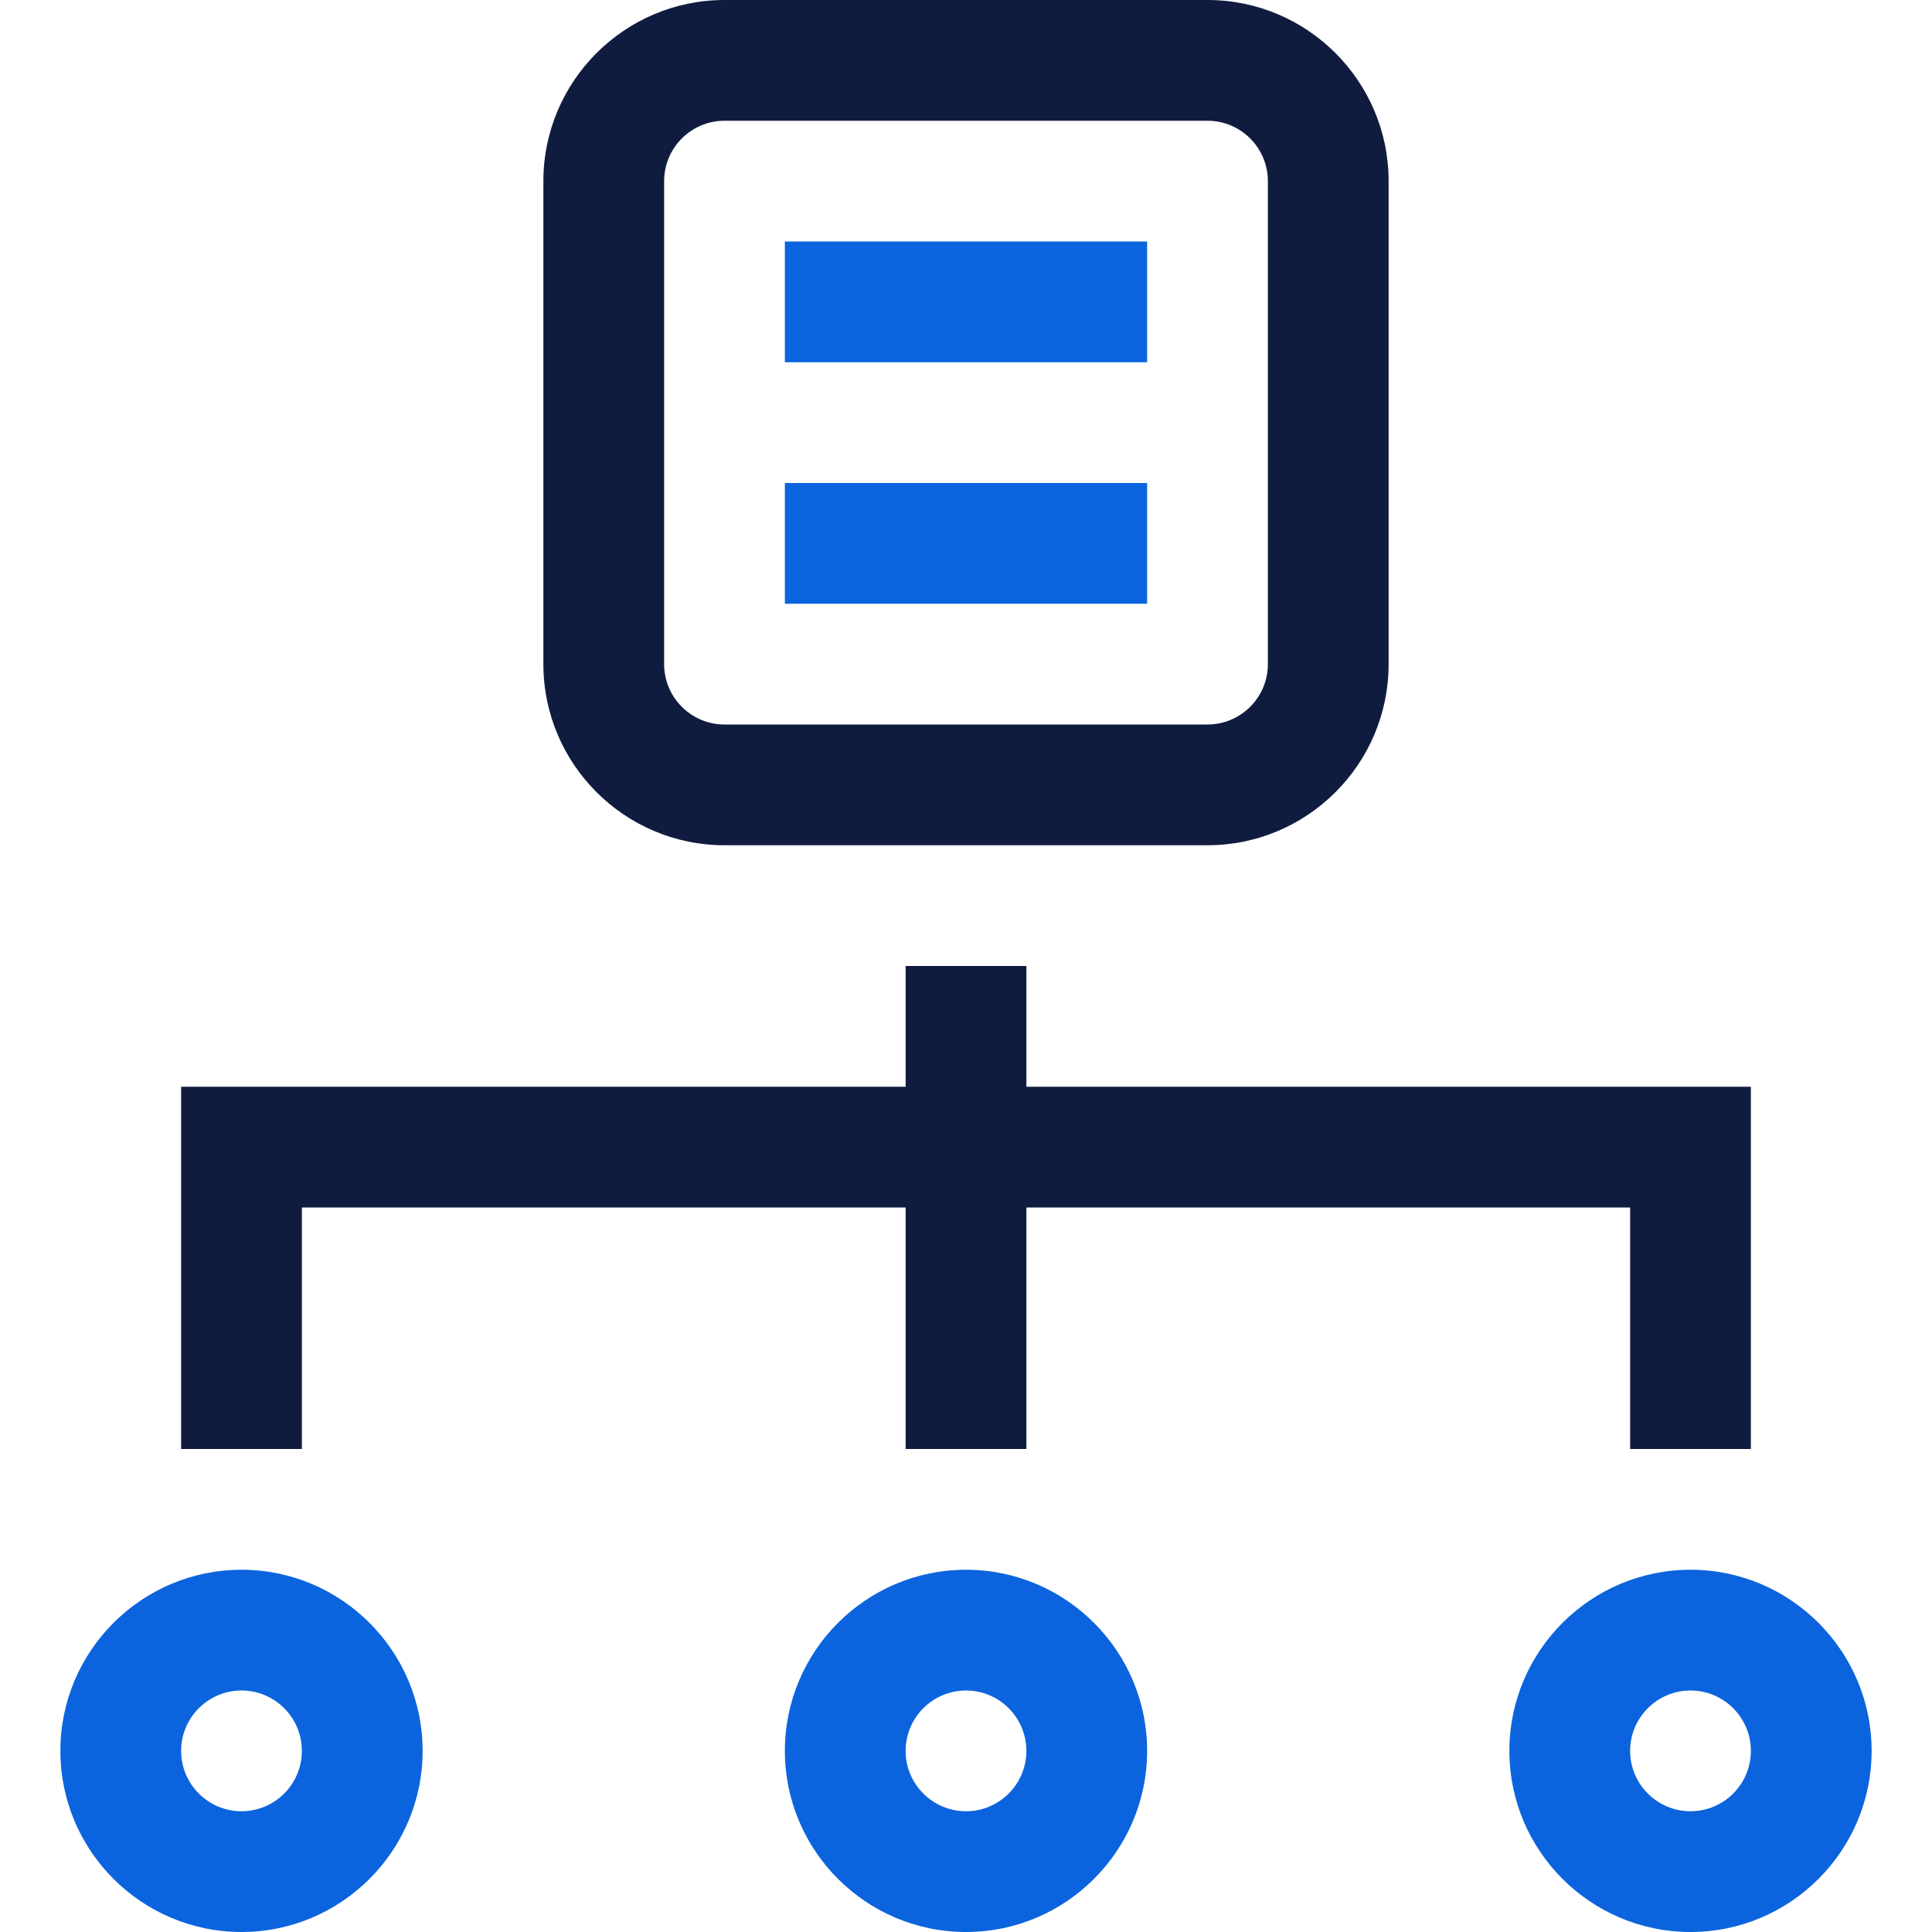 <svg width="32" height="32" viewBox="0 0 32 32" fill="none" xmlns="http://www.w3.org/2000/svg">
<path fill-rule="evenodd" clip-rule="evenodd" d="M12 2C11.449 2 11 2.448 11 3V11C11 11.552 11.449 12 12 12H20C20.551 12 21 11.552 21 11V3C21 2.448 20.551 2 20 2H12ZM20 14H12C10.346 14 9 12.654 9 11V3C9 1.346 10.346 0 12 0H20C21.654 0 23 1.346 23 3V11C23 12.654 21.654 14 20 14Z" fill="#101C3F"/>
<path fill-rule="evenodd" clip-rule="evenodd" d="M17 18V16H15V18H3V24H5V20H15V24H17V20H27V24H29V18H17Z" fill="#101C3F"/>
<path fill-rule="evenodd" clip-rule="evenodd" d="M4 28C3.449 28 3 28.448 3 29C3 29.552 3.449 30 4 30C4.551 30 5 29.552 5 29C5 28.448 4.551 28 4 28ZM4 32C2.346 32 1 30.654 1 29C1 27.346 2.346 26 4 26C5.654 26 7 27.346 7 29C7 30.654 5.654 32 4 32Z" fill="#0B64DD"/>
<path fill-rule="evenodd" clip-rule="evenodd" d="M16 28C15.449 28 15 28.448 15 29C15 29.552 15.449 30 16 30C16.551 30 17 29.552 17 29C17 28.448 16.551 28 16 28ZM16 32C14.346 32 13 30.654 13 29C13 27.346 14.346 26 16 26C17.654 26 19 27.346 19 29C19 30.654 17.654 32 16 32Z" fill="#0B64DD"/>
<path fill-rule="evenodd" clip-rule="evenodd" d="M28 28C27.449 28 27 28.448 27 29C27 29.552 27.449 30 28 30C28.551 30 29 29.552 29 29C29 28.448 28.551 28 28 28ZM28 32C26.346 32 25 30.654 25 29C25 27.346 26.346 26 28 26C29.654 26 31 27.346 31 29C31 30.654 29.654 32 28 32Z" fill="#0B64DD"/>
<path fill-rule="evenodd" clip-rule="evenodd" d="M13 6H19V4H13V6Z" fill="#0B64DD"/>
<path fill-rule="evenodd" clip-rule="evenodd" d="M13 10H19V8H13V10Z" fill="#0B64DD"/>
</svg>
